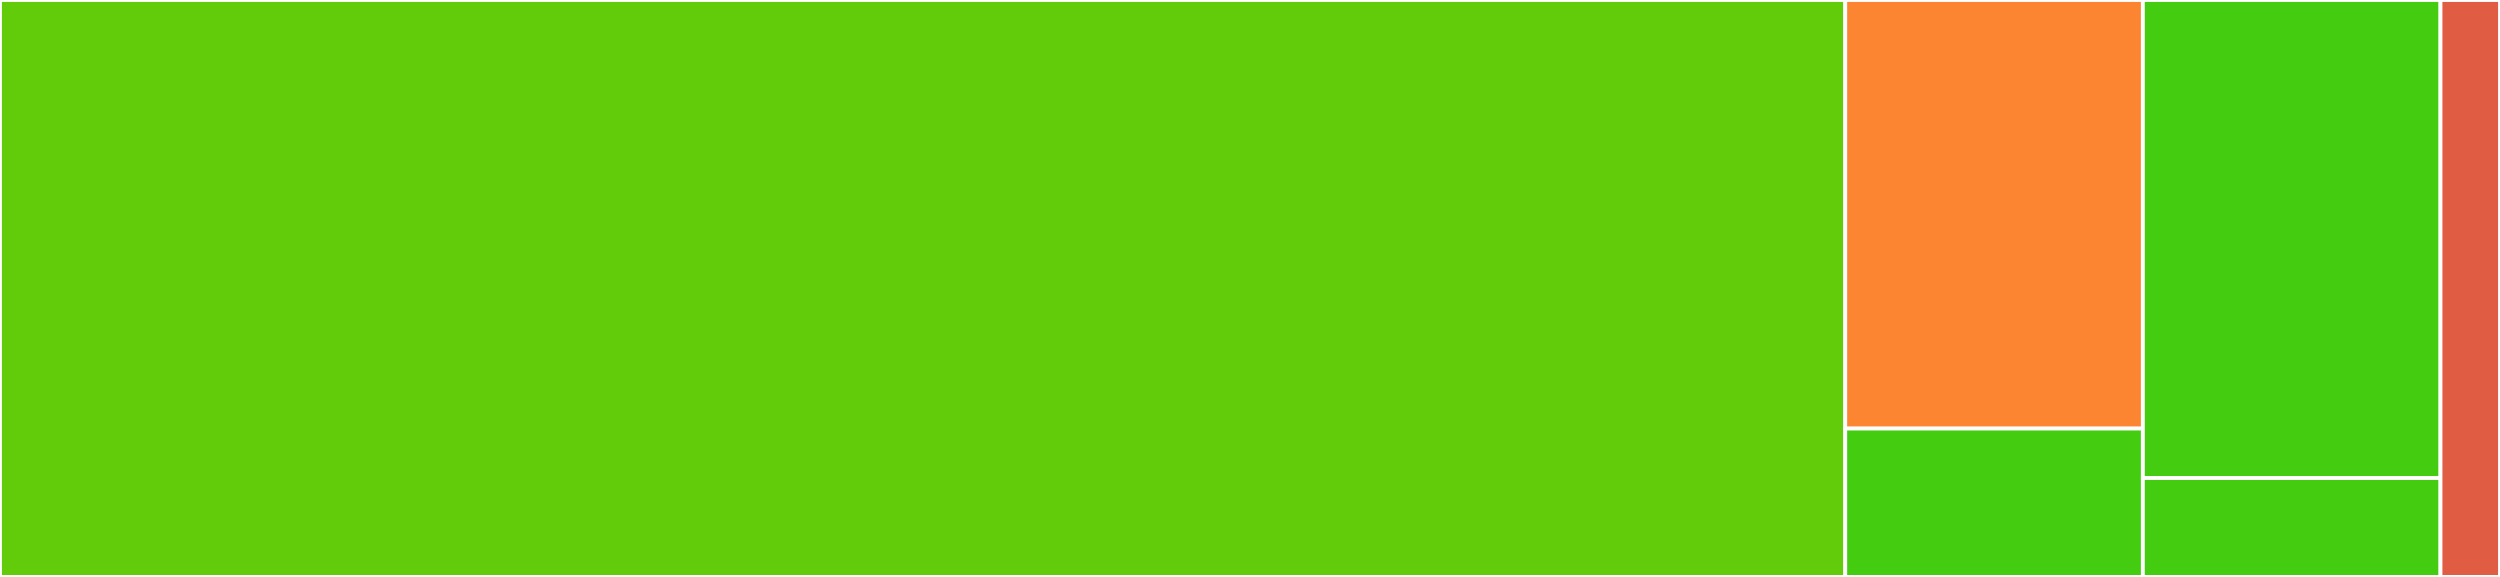 <svg baseProfile="full" width="650" height="150" viewBox="0 0 650 150" version="1.1"
xmlns="http://www.w3.org/2000/svg" xmlns:ev="http://www.w3.org/2001/xml-events"
xmlns:xlink="http://www.w3.org/1999/xlink">

<rect x="0" y="0" width="650" height="150" fill="#333333" stroke="none"/>

<style>rect.s{mask:url(#mask);}</style>
<defs>
  <pattern id="white" width="4" height="4" patternUnits="userSpaceOnUse" patternTransform="rotate(45)">
    <rect width="2" height="2" transform="translate(0,0)" fill="white"></rect>
  </pattern>
  <mask id="mask">
    <rect x="0" y="0" width="100%" height="100%" fill="url(#white)"></rect>
  </mask>
</defs>

<rect x="0" y="0" width="479.762" height="150.0" fill="#63cc0a" stroke="white" stroke-width="1" class=" tooltipped" data-content="src/InputNumber.tsx"><title>src/InputNumber.tsx</title></rect>
<rect x="479.762" y="0" width="77.381" height="111.429" fill="#fb8530" stroke="white" stroke-width="1" class=" tooltipped" data-content="src/hooks/useCursor.ts"><title>src/hooks/useCursor.ts</title></rect>
<rect x="479.762" y="111.429" width="77.381" height="38.571" fill="#4c1" stroke="white" stroke-width="1" class=" tooltipped" data-content="src/hooks/useFrame.ts"><title>src/hooks/useFrame.ts</title></rect>
<rect x="557.143" y="0" width="77.381" height="124.286" fill="#4c1" stroke="white" stroke-width="1" class=" tooltipped" data-content="src/StepHandler.tsx"><title>src/StepHandler.tsx</title></rect>
<rect x="557.143" y="124.286" width="77.381" height="25.714" fill="#4c1" stroke="white" stroke-width="1" class=" tooltipped" data-content="src/utils/numberUtil.ts"><title>src/utils/numberUtil.ts</title></rect>
<rect x="634.524" y="0" width="15.476" height="150" fill="#e05d44" stroke="white" stroke-width="1" class=" tooltipped" data-content="tests/util/wrapper.ts"><title>tests/util/wrapper.ts</title></rect>
</svg>
